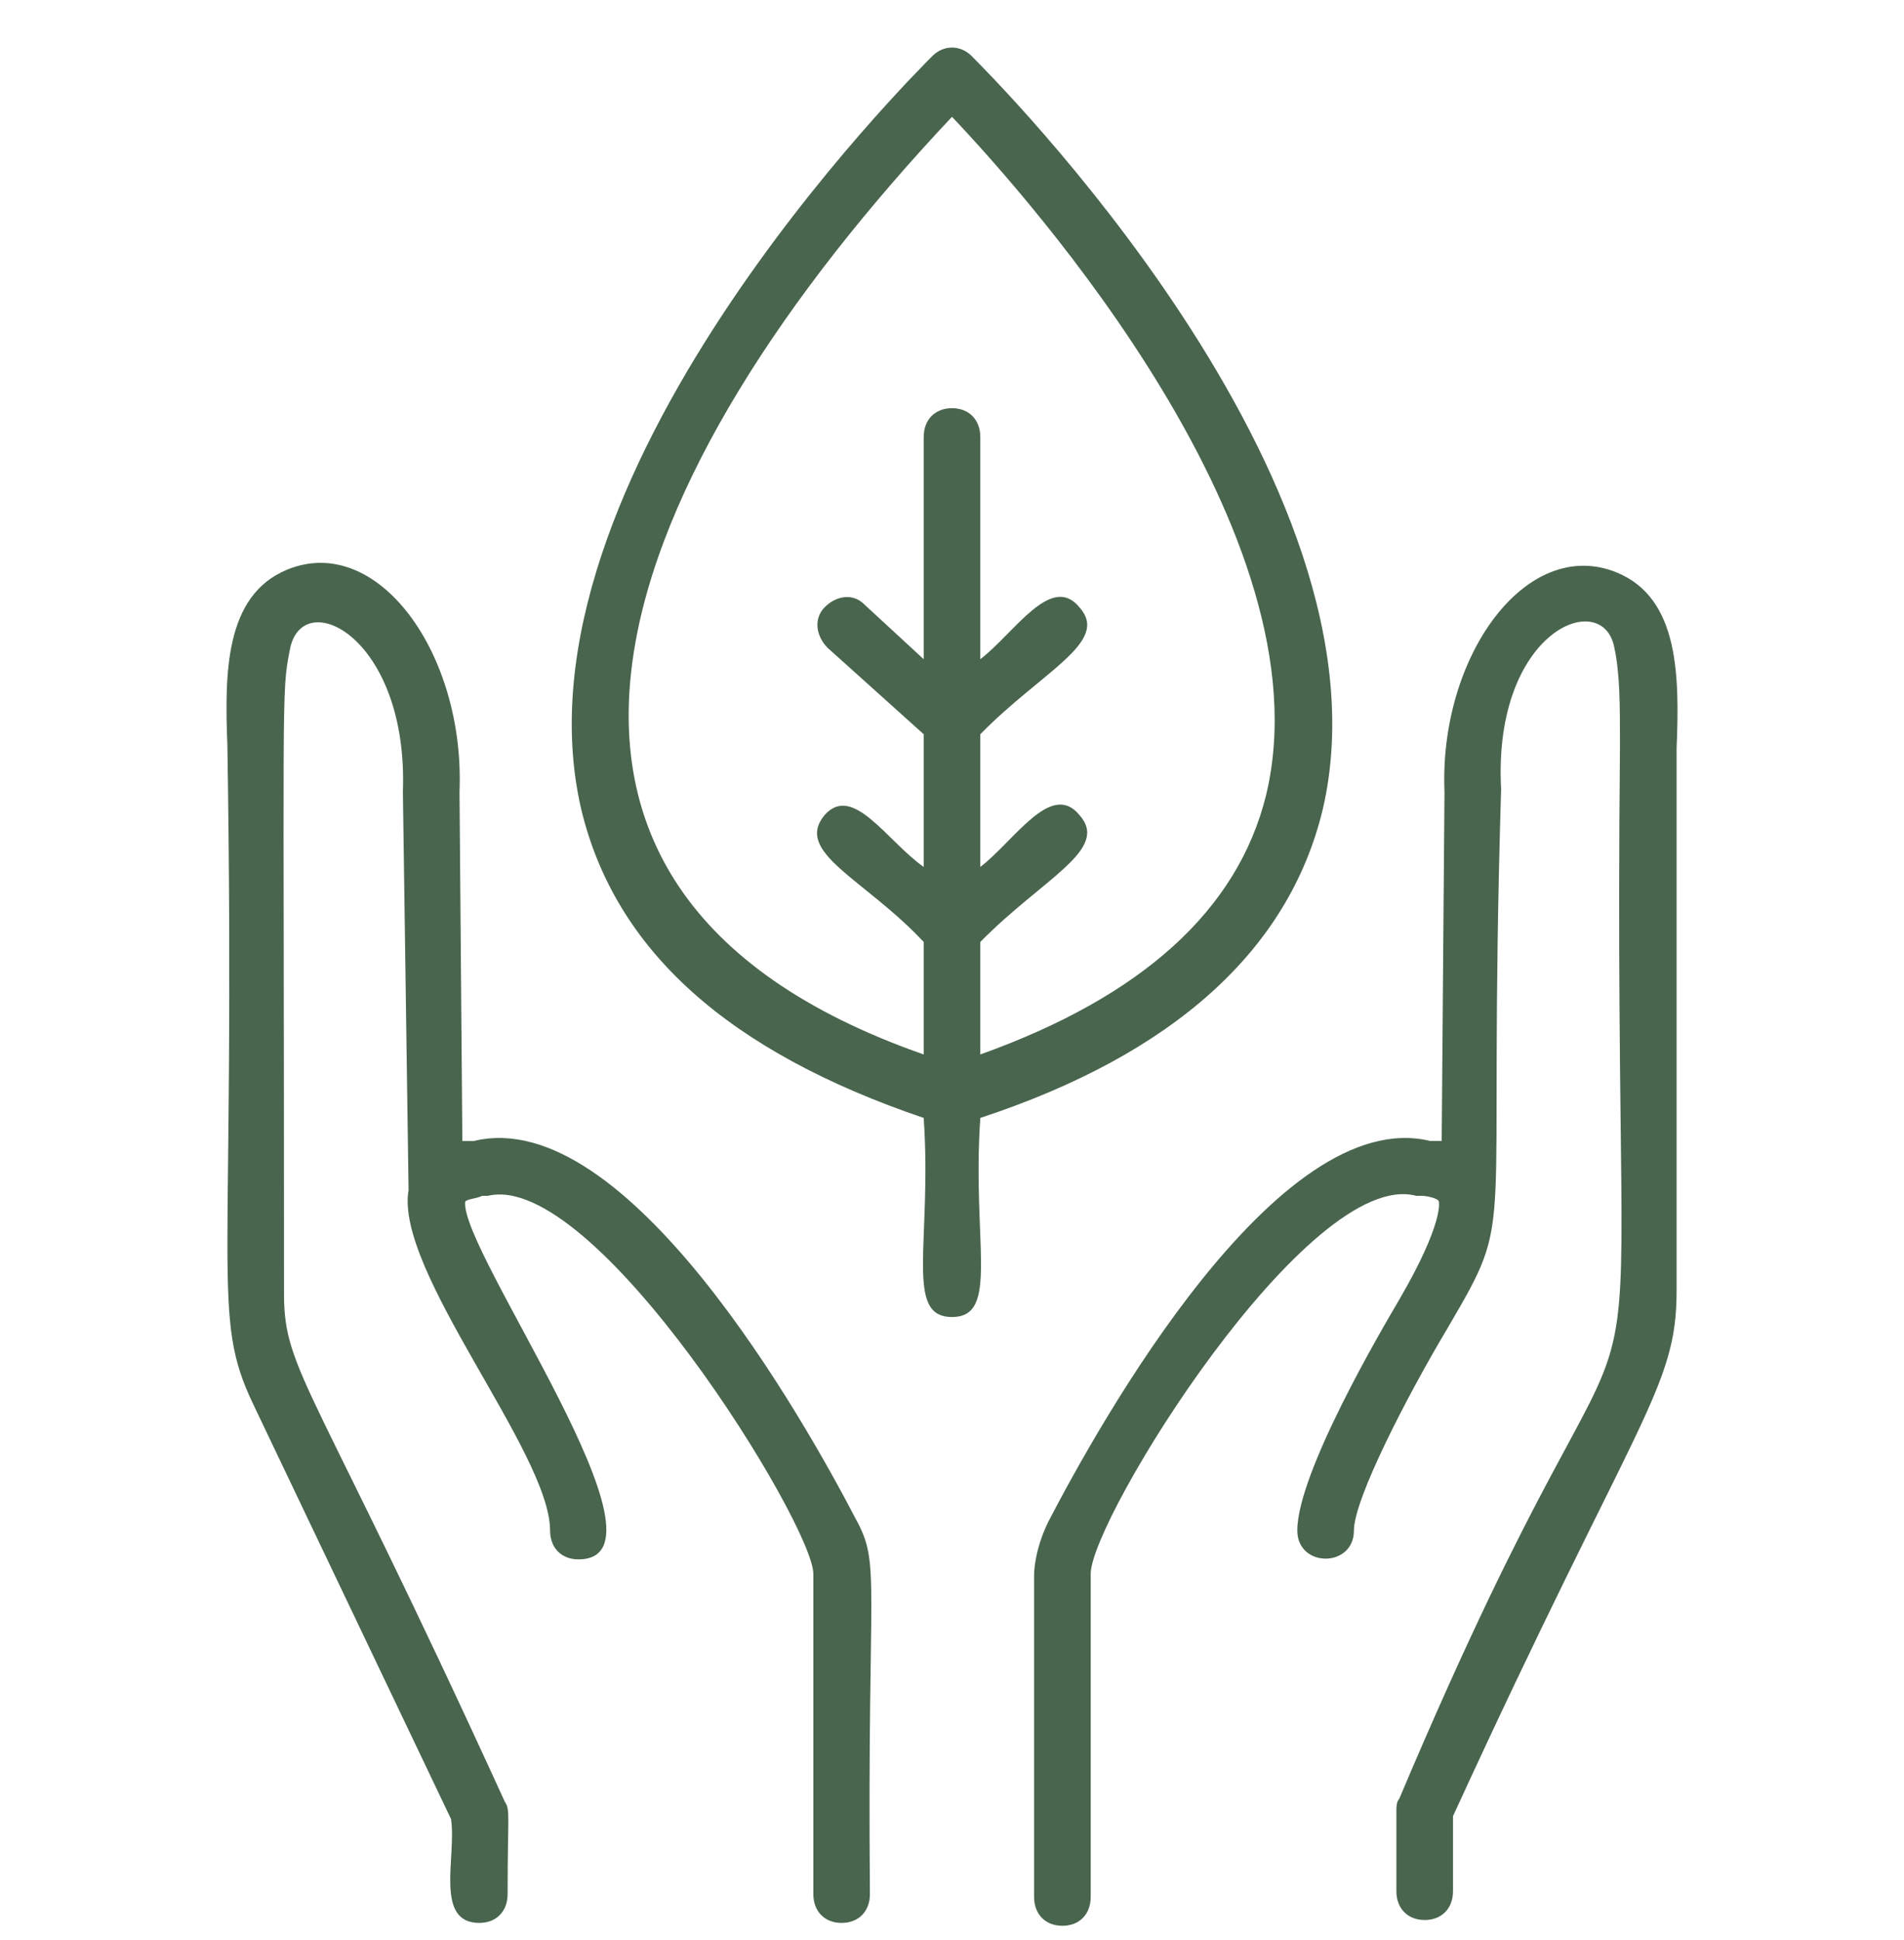 <svg width="53" height="54" viewBox="0 0 53 54" fill="none" xmlns="http://www.w3.org/2000/svg">
<g clip-path="url(#clip0_394_123)">
<path d="M45.016 15.939C42.494 14.895 40.052 18.267 40.209 22.042L40.131 31.758C40.052 31.758 40.052 31.758 39.973 31.758H39.816C35.561 30.715 30.597 39.628 29.179 42.358C28.943 42.84 28.785 43.402 28.785 43.884V52.798C28.785 53.28 29.1 53.601 29.573 53.601C30.046 53.601 30.361 53.28 30.361 52.798V43.804C30.361 42.278 36.428 32.481 39.422 33.284H39.579C39.737 33.284 40.052 33.364 40.052 33.445C40.052 33.445 40.209 34.007 38.949 36.175C38.476 36.978 36.112 40.993 36.112 42.599C36.112 43.643 37.688 43.643 37.688 42.599C37.688 41.716 39.185 38.825 40.288 36.978C42.258 33.605 41.391 35.051 41.785 21.962C41.549 17.545 44.621 16.34 44.937 18.027C45.094 18.749 45.094 19.633 45.094 20.757C44.858 44.848 46.749 31.598 38.949 50.068C38.87 50.148 38.87 50.308 38.87 50.389V52.637C38.87 53.119 39.185 53.44 39.658 53.44C40.131 53.44 40.446 53.119 40.446 52.637V50.549C45.567 39.387 46.67 38.664 46.67 35.934V20.837C46.749 18.83 46.749 16.662 45.016 15.939Z" fill="#49654E"/>
<path d="M13.185 31.759H13.027C12.949 31.759 12.949 31.759 12.87 31.759L12.791 22.042C12.949 18.187 10.506 14.815 7.985 15.858C6.252 16.581 6.252 18.749 6.33 20.757C6.567 35.693 5.858 36.577 7.04 39.066L12.555 50.63C12.712 51.674 12.082 53.521 13.343 53.521C13.815 53.521 14.13 53.199 14.13 52.718C14.13 50.469 14.209 50.389 14.052 50.148C8.694 38.424 7.906 38.183 7.906 36.014C7.906 19.071 7.827 19.311 8.064 18.107C8.379 16.26 11.373 17.705 11.215 22.042L11.373 33.124C10.979 35.372 15.312 40.431 15.312 42.599C15.312 43.081 15.627 43.402 16.1 43.402C19.015 43.402 12.791 34.81 12.949 33.445C13.027 33.364 13.264 33.364 13.421 33.284H13.579C16.573 32.562 22.64 42.439 22.64 43.804V52.718C22.64 53.199 22.955 53.521 23.427 53.521C23.9 53.521 24.215 53.199 24.215 52.718C24.137 43.884 24.53 43.563 23.821 42.278C22.403 39.548 17.439 30.715 13.185 31.759Z" fill="#49654E"/>
<path d="M36.821 22.524C38.949 13.369 27.524 2.046 27.052 1.565C26.736 1.243 26.264 1.243 25.948 1.565C25.476 2.046 14.052 13.369 16.179 22.524C17.124 26.459 20.276 29.269 25.712 31.116C25.948 34.569 25.161 36.657 26.5 36.657C27.839 36.657 27.052 34.569 27.288 31.116C32.645 29.349 35.876 26.459 36.821 22.524ZM26.5 3.251C28.706 5.58 36.979 14.895 35.245 22.122C34.458 25.334 31.779 27.743 27.288 29.349V26.218C29.021 24.451 30.912 23.648 30.046 22.684C29.258 21.721 28.233 23.407 27.288 24.13V20.436C29.021 18.669 30.912 17.866 30.046 16.902C29.258 15.939 28.233 17.625 27.288 18.348V12.165C27.288 11.683 26.973 11.361 26.5 11.361C26.027 11.361 25.712 11.683 25.712 12.165V18.348L24.058 16.822C23.742 16.501 23.27 16.581 22.955 16.902C22.639 17.224 22.718 17.705 23.033 18.027L25.712 20.436V24.13C24.688 23.407 23.742 21.801 22.955 22.684C22.088 23.728 24.058 24.451 25.712 26.218V29.349C12.397 24.692 17.203 13.128 26.5 3.251Z" fill="#49654E"/>
</g>
<defs>
<clipPath id="clip0_394_123">
<rect width="52" height="53" fill="white" transform="translate(0.5 0.922)"/>
</clipPath>
</defs>
</svg>
